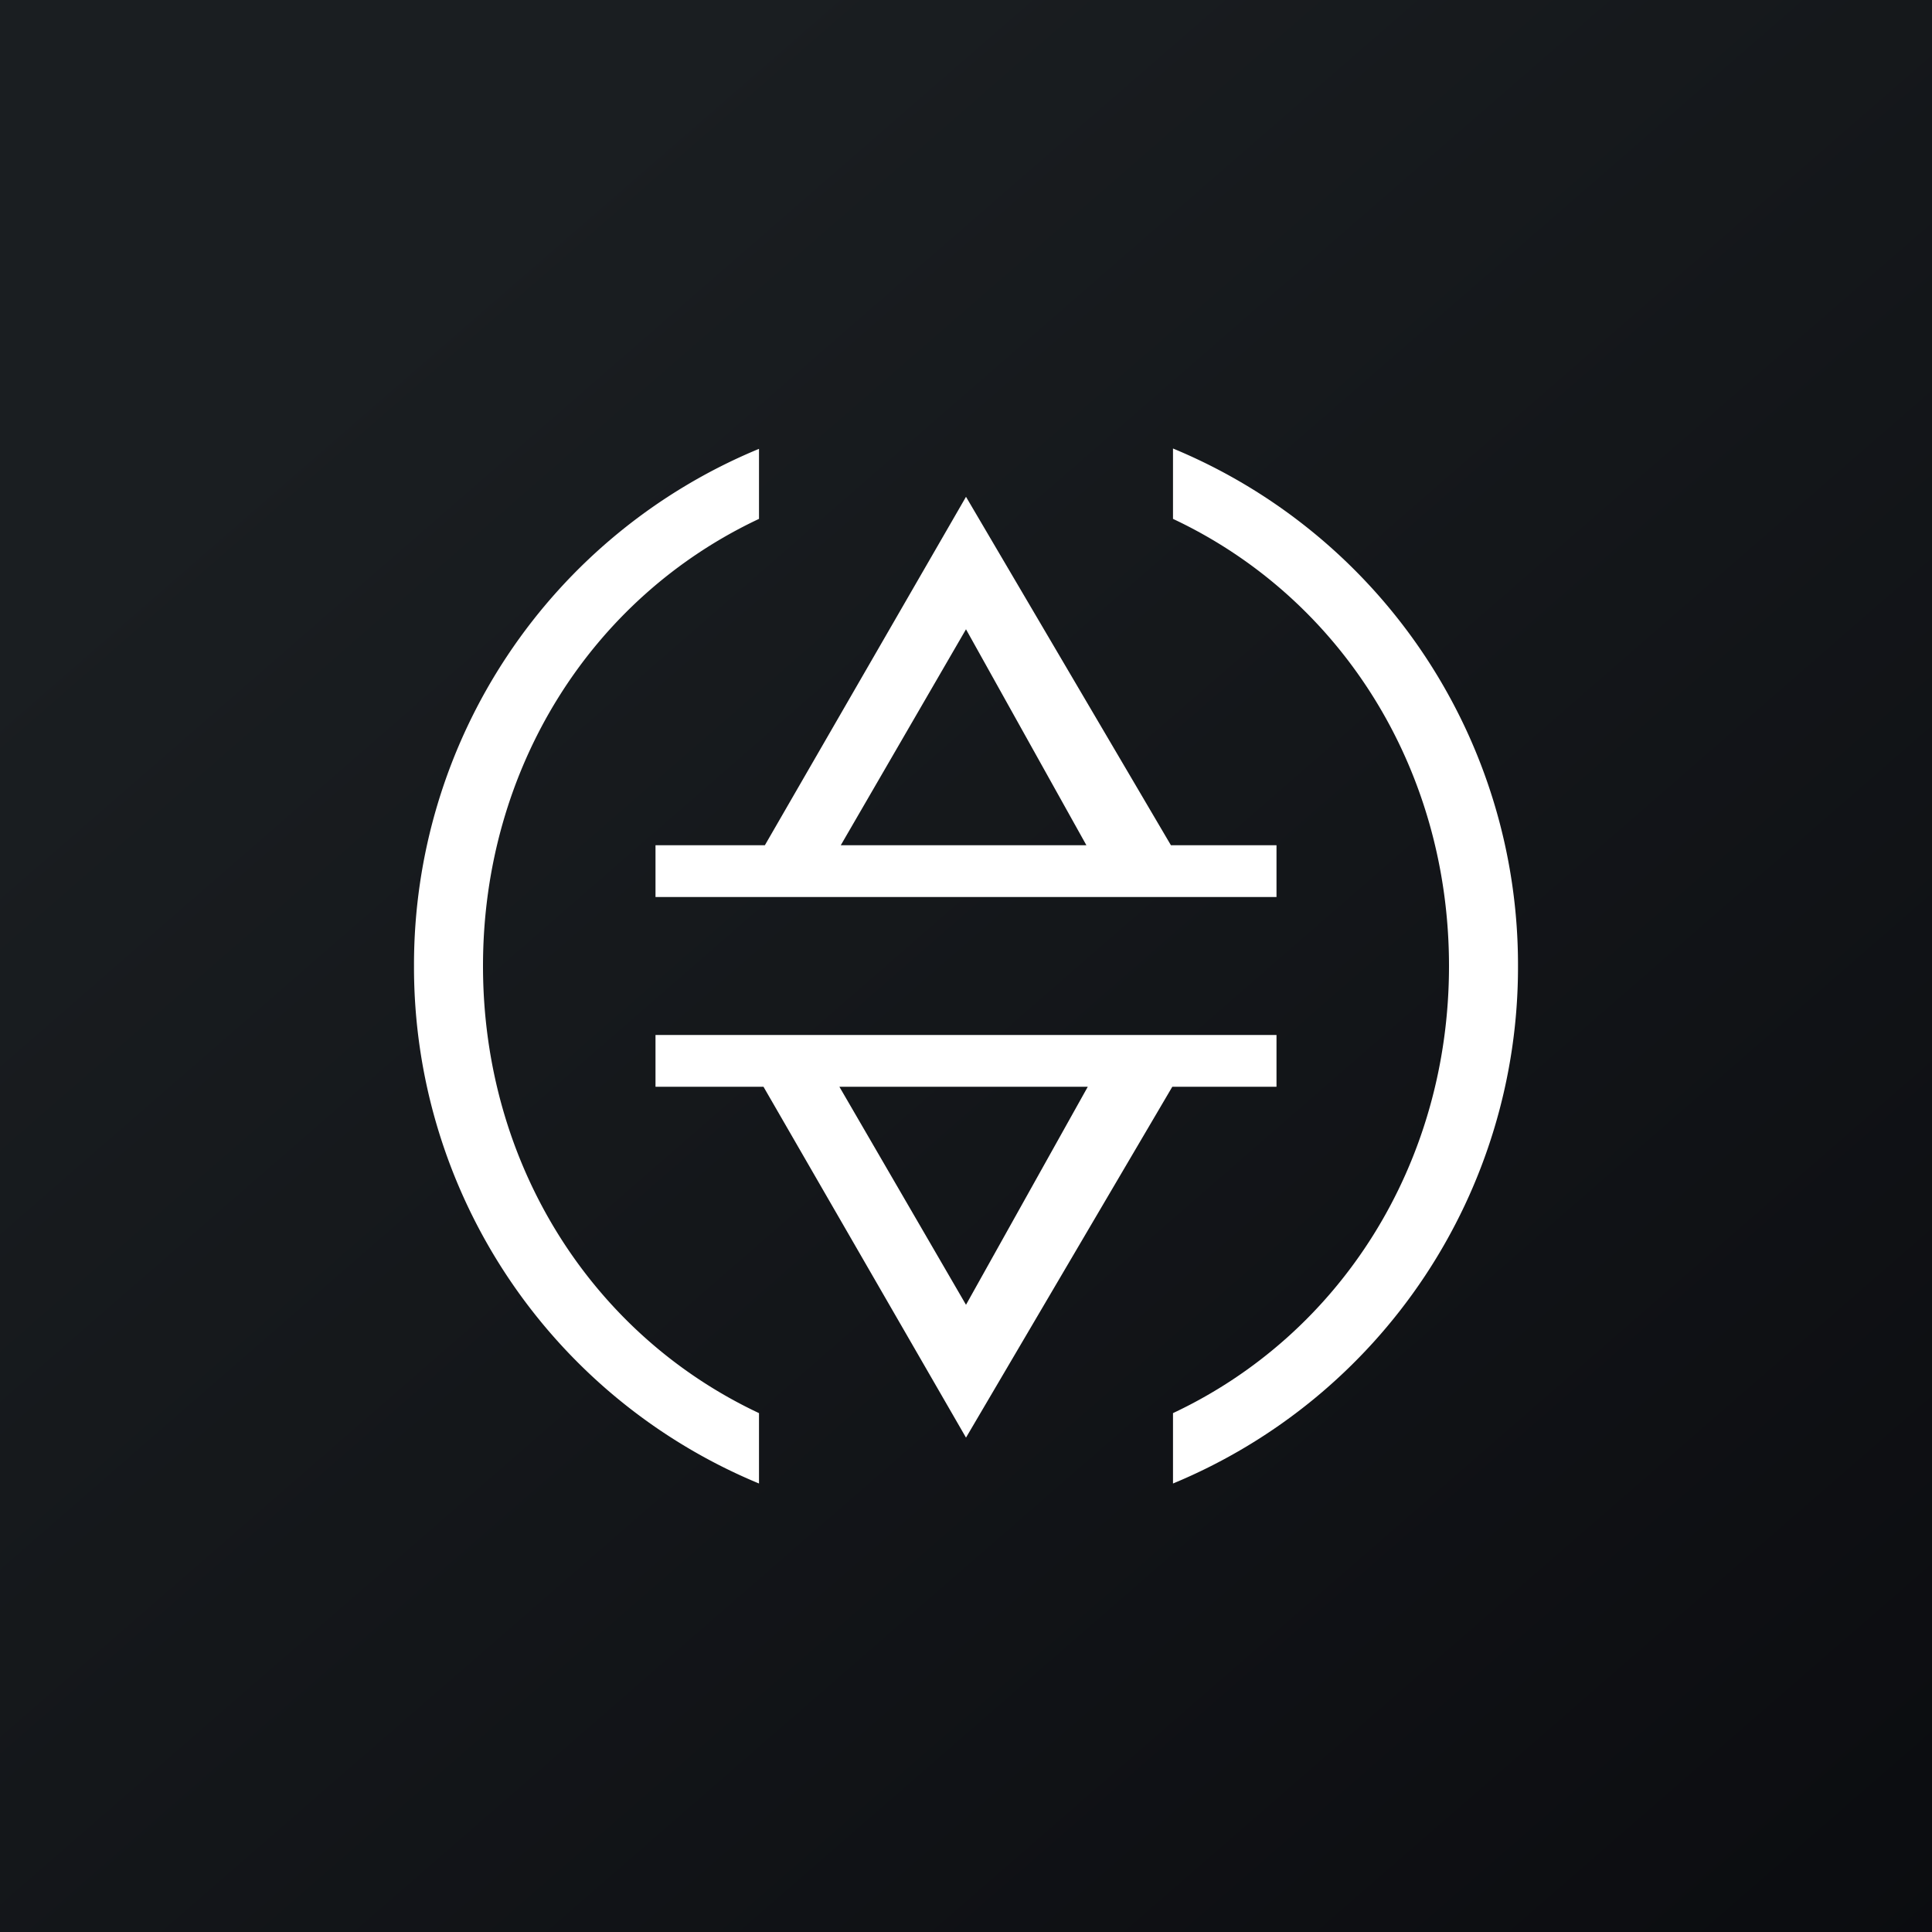 <!-- by TradingView --><svg width="56" height="56" viewBox="0 0 56 56" xmlns="http://www.w3.org/2000/svg"><rect x="0" y="0" width="56" height="56" fill="#808080" stroke="none"/><path fill="url(#axhtdmijw)" d="M0 0h56v56H0z"/><path d="M22 13.01A16.18 16.18 0 0 0 12 28a16.2 16.2 0 0 0 10 15v-2.04c-4.85-2.28-8-7.22-8-12.96 0-5.74 3.15-10.68 8-12.96v-2.03ZM34 40.96c4.85-2.28 8-7.22 8-12.96 0-5.74-3.15-10.68-8-12.96V13a16.2 16.2 0 0 1 10 15 16.2 16.2 0 0 1-10 15v-2.04Z" fill="#fff"/><path d="M22.17 24.5 28 14.4l5.94 10.1H37V26H19v-1.5h3.17Zm2.2 0h7.12L28 18.24l-3.63 6.26ZM22.13 31.5 28 41.67l5.98-10.17H37V30H19v1.5h3.13Zm2.2 0h7.2L28 37.82l-3.67-6.32Z" fill="#fff"/><defs><linearGradient id="axhtdmijw" x1="10.42" y1="9.71" x2="68.15" y2="76.02" gradientUnits="userSpaceOnUse"><stop stop-color="#1A1E21"/><stop offset="1" stop-color="#06060A"/></linearGradient></defs></svg>